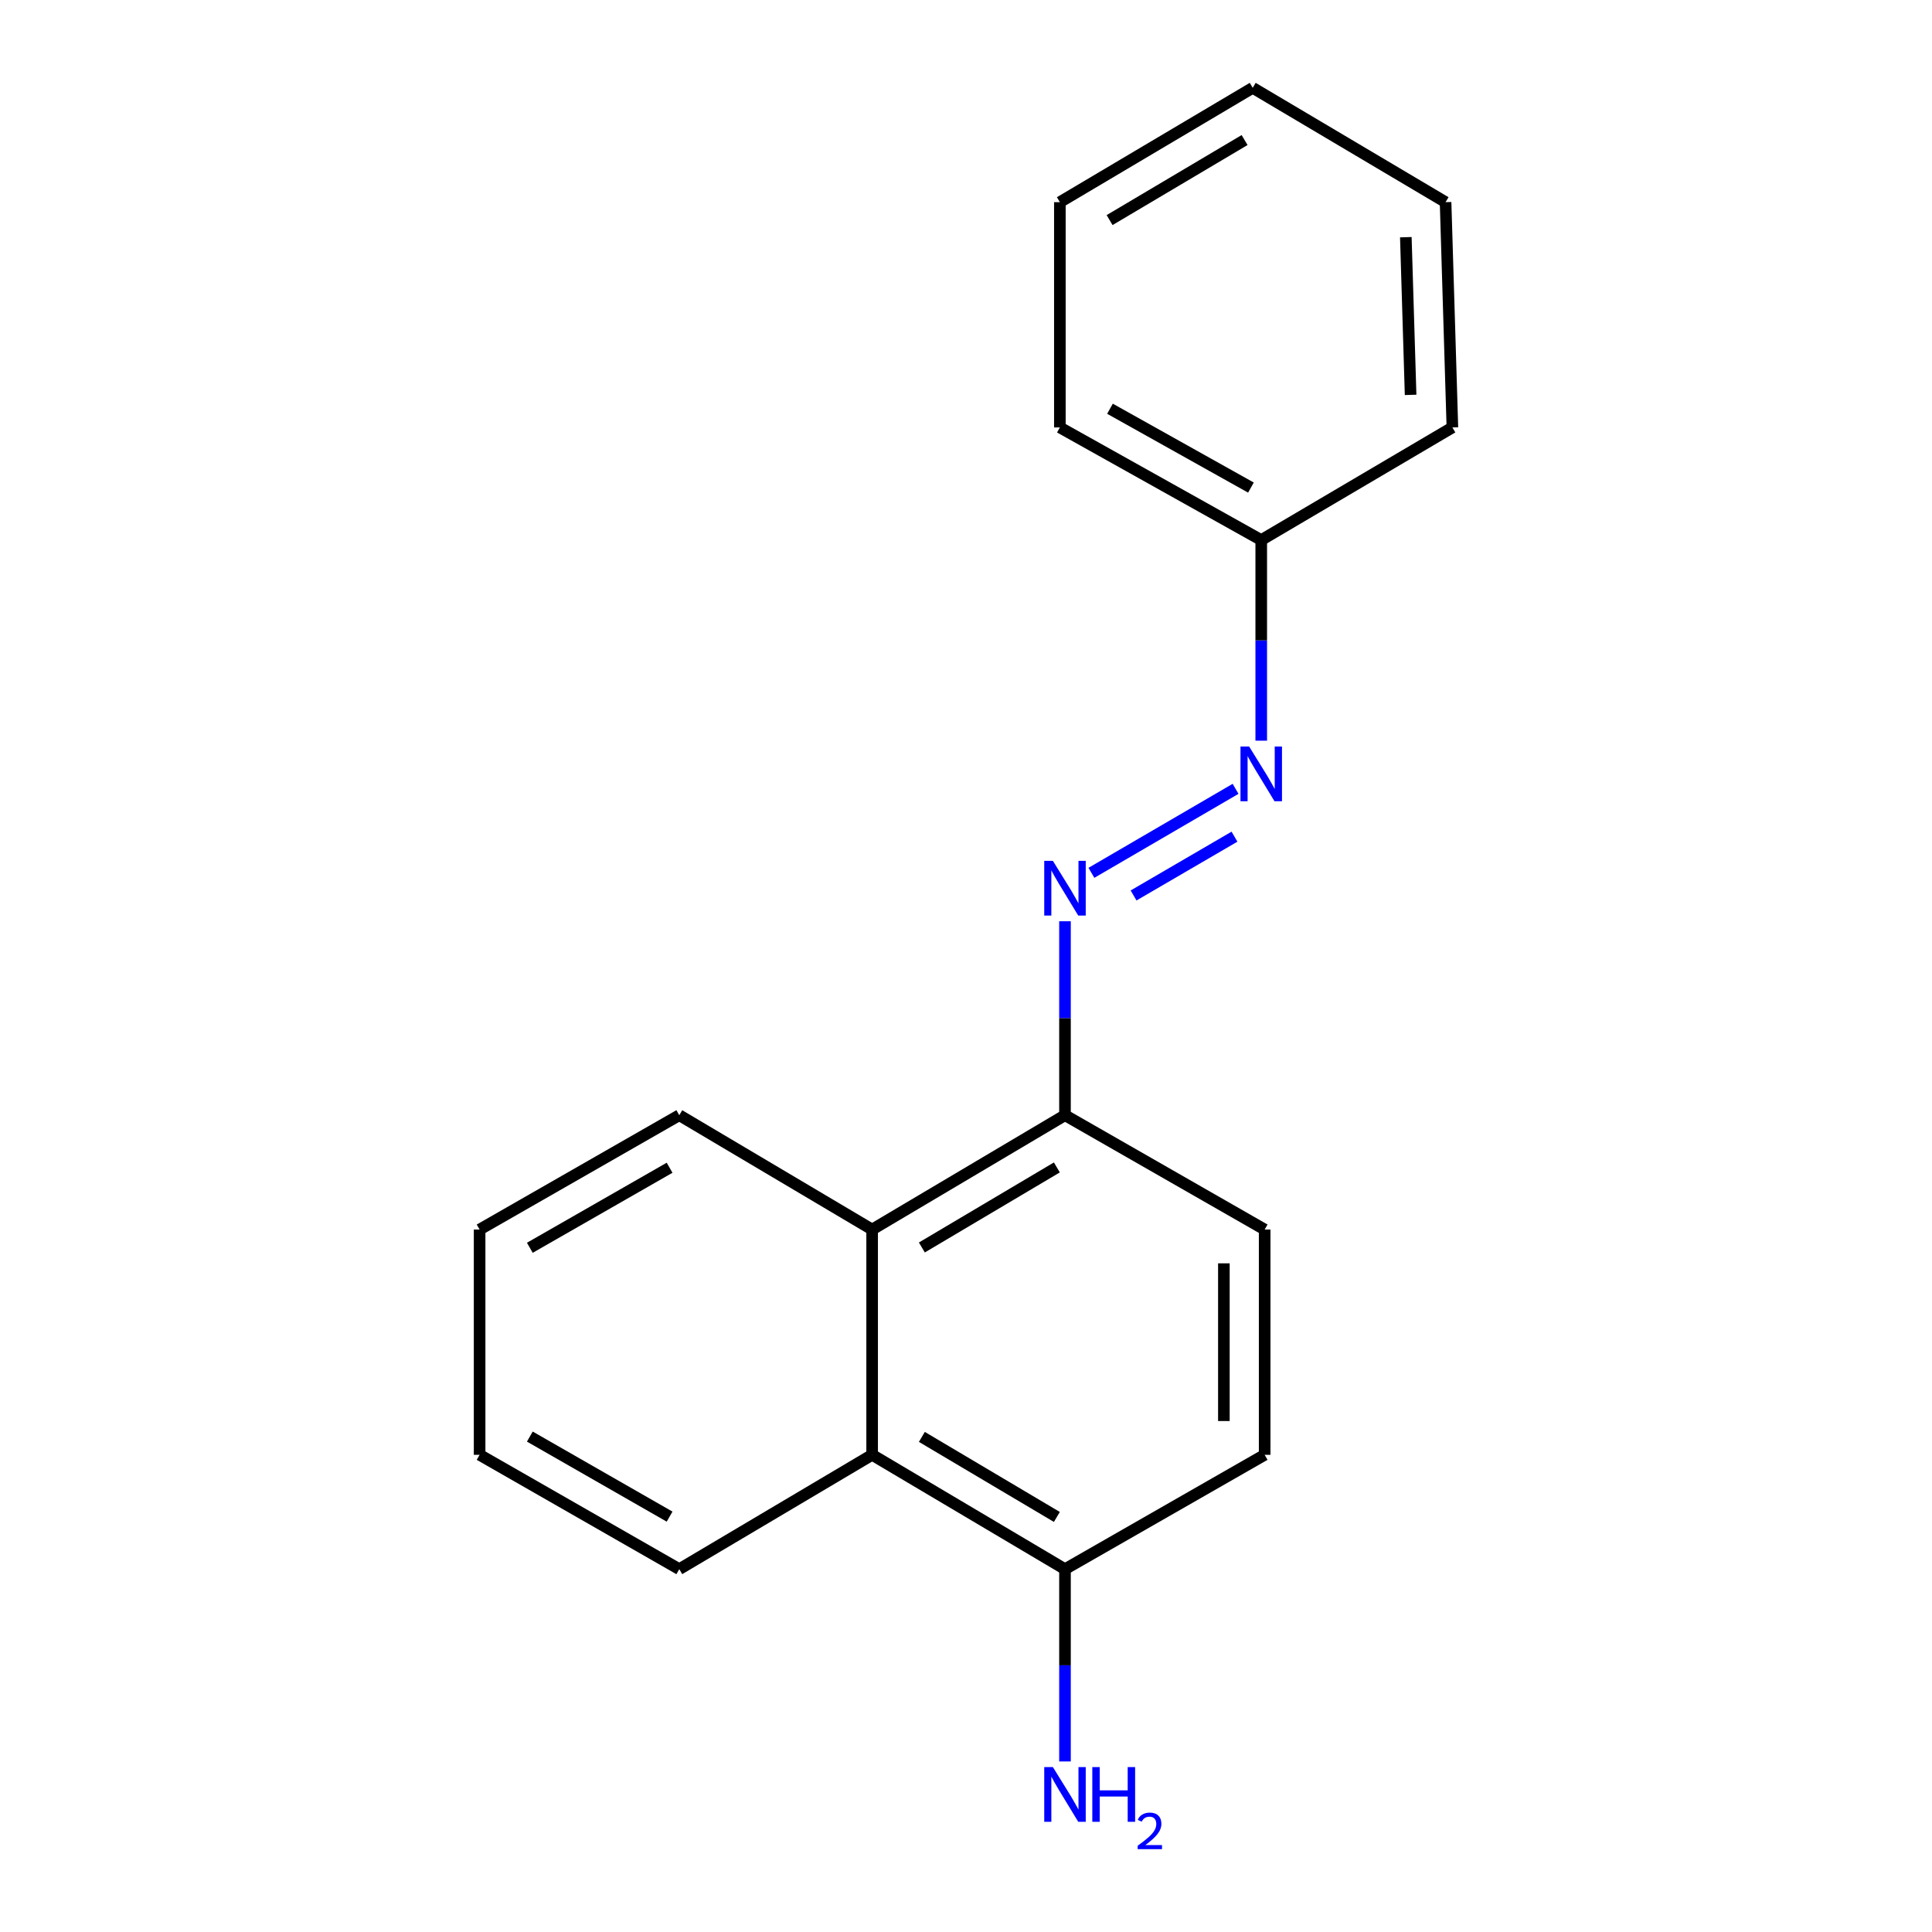 <?xml version='1.0' encoding='iso-8859-1'?>
<svg version='1.1' baseProfile='full'
              xmlns='http://www.w3.org/2000/svg'
                      xmlns:rdkit='http://www.rdkit.org/xml'
                      xmlns:xlink='http://www.w3.org/1999/xlink'
                  xml:space='preserve'
width='1000px' height='1000px' viewBox='0 0 1000 1000'>
<!-- END OF HEADER -->
<rect style='opacity:1.0;fill:#FFFFFF;stroke:none' width='1000' height='1000' x='0' y='0'> </rect>
<path class='bond-0' d='M 564.914,451.775 L 639.531,408.299' style='fill:none;fill-rule:evenodd;stroke:#0000FF;stroke-width:6px;stroke-linecap:butt;stroke-linejoin:miter;stroke-opacity:1' />
<path class='bond-0' d='M 586.734,463.492 L 638.965,433.059' style='fill:none;fill-rule:evenodd;stroke:#0000FF;stroke-width:6px;stroke-linecap:butt;stroke-linejoin:miter;stroke-opacity:1' />
<path class='bond-1' d='M 551.235,476.842 L 551.235,527.034' style='fill:none;fill-rule:evenodd;stroke:#0000FF;stroke-width:6px;stroke-linecap:butt;stroke-linejoin:miter;stroke-opacity:1' />
<path class='bond-1' d='M 551.235,527.034 L 551.235,577.226' style='fill:none;fill-rule:evenodd;stroke:#000000;stroke-width:6px;stroke-linecap:butt;stroke-linejoin:miter;stroke-opacity:1' />
<path class='bond-2' d='M 451.415,636.412 L 551.235,577.226' style='fill:none;fill-rule:evenodd;stroke:#000000;stroke-width:6px;stroke-linecap:butt;stroke-linejoin:miter;stroke-opacity:1' />
<path class='bond-2' d='M 477.154,645.691 L 547.028,604.261' style='fill:none;fill-rule:evenodd;stroke:#000000;stroke-width:6px;stroke-linecap:butt;stroke-linejoin:miter;stroke-opacity:1' />
<path class='bond-3' d='M 451.415,636.412 L 451.415,753.013' style='fill:none;fill-rule:evenodd;stroke:#000000;stroke-width:6px;stroke-linecap:butt;stroke-linejoin:miter;stroke-opacity:1' />
<path class='bond-4' d='M 451.415,636.412 L 351.595,577.226' style='fill:none;fill-rule:evenodd;stroke:#000000;stroke-width:6px;stroke-linecap:butt;stroke-linejoin:miter;stroke-opacity:1' />
<path class='bond-5' d='M 451.415,753.013 L 351.595,812.199' style='fill:none;fill-rule:evenodd;stroke:#000000;stroke-width:6px;stroke-linecap:butt;stroke-linejoin:miter;stroke-opacity:1' />
<path class='bond-6' d='M 451.415,753.013 L 551.235,812.199' style='fill:none;fill-rule:evenodd;stroke:#000000;stroke-width:6px;stroke-linecap:butt;stroke-linejoin:miter;stroke-opacity:1' />
<path class='bond-6' d='M 477.154,743.734 L 547.028,785.165' style='fill:none;fill-rule:evenodd;stroke:#000000;stroke-width:6px;stroke-linecap:butt;stroke-linejoin:miter;stroke-opacity:1' />
<path class='bond-7' d='M 652.814,383.373 L 652.814,331.455' style='fill:none;fill-rule:evenodd;stroke:#0000FF;stroke-width:6px;stroke-linecap:butt;stroke-linejoin:miter;stroke-opacity:1' />
<path class='bond-7' d='M 652.814,331.455 L 652.814,279.537' style='fill:none;fill-rule:evenodd;stroke:#000000;stroke-width:6px;stroke-linecap:butt;stroke-linejoin:miter;stroke-opacity:1' />
<path class='bond-8' d='M 551.235,577.226 L 654.585,636.412' style='fill:none;fill-rule:evenodd;stroke:#000000;stroke-width:6px;stroke-linecap:butt;stroke-linejoin:miter;stroke-opacity:1' />
<path class='bond-9' d='M 551.235,812.199 L 654.585,753.013' style='fill:none;fill-rule:evenodd;stroke:#000000;stroke-width:6px;stroke-linecap:butt;stroke-linejoin:miter;stroke-opacity:1' />
<path class='bond-10' d='M 551.235,812.199 L 551.235,861.962' style='fill:none;fill-rule:evenodd;stroke:#000000;stroke-width:6px;stroke-linecap:butt;stroke-linejoin:miter;stroke-opacity:1' />
<path class='bond-10' d='M 551.235,861.962 L 551.235,911.726' style='fill:none;fill-rule:evenodd;stroke:#0000FF;stroke-width:6px;stroke-linecap:butt;stroke-linejoin:miter;stroke-opacity:1' />
<path class='bond-11' d='M 654.585,636.412 L 654.585,753.013' style='fill:none;fill-rule:evenodd;stroke:#000000;stroke-width:6px;stroke-linecap:butt;stroke-linejoin:miter;stroke-opacity:1' />
<path class='bond-11' d='M 633.476,653.902 L 633.476,735.523' style='fill:none;fill-rule:evenodd;stroke:#000000;stroke-width:6px;stroke-linecap:butt;stroke-linejoin:miter;stroke-opacity:1' />
<path class='bond-12' d='M 652.814,279.537 L 548.585,221.242' style='fill:none;fill-rule:evenodd;stroke:#000000;stroke-width:6px;stroke-linecap:butt;stroke-linejoin:miter;stroke-opacity:1' />
<path class='bond-12' d='M 647.484,252.37 L 574.523,211.563' style='fill:none;fill-rule:evenodd;stroke:#000000;stroke-width:6px;stroke-linecap:butt;stroke-linejoin:miter;stroke-opacity:1' />
<path class='bond-13' d='M 652.814,279.537 L 751.755,221.242' style='fill:none;fill-rule:evenodd;stroke:#000000;stroke-width:6px;stroke-linecap:butt;stroke-linejoin:miter;stroke-opacity:1' />
<path class='bond-14' d='M 351.595,577.226 L 248.245,636.412' style='fill:none;fill-rule:evenodd;stroke:#000000;stroke-width:6px;stroke-linecap:butt;stroke-linejoin:miter;stroke-opacity:1' />
<path class='bond-14' d='M 346.583,604.421 L 274.238,645.852' style='fill:none;fill-rule:evenodd;stroke:#000000;stroke-width:6px;stroke-linecap:butt;stroke-linejoin:miter;stroke-opacity:1' />
<path class='bond-15' d='M 351.595,812.199 L 248.245,753.013' style='fill:none;fill-rule:evenodd;stroke:#000000;stroke-width:6px;stroke-linecap:butt;stroke-linejoin:miter;stroke-opacity:1' />
<path class='bond-15' d='M 346.583,785.004 L 274.238,743.574' style='fill:none;fill-rule:evenodd;stroke:#000000;stroke-width:6px;stroke-linecap:butt;stroke-linejoin:miter;stroke-opacity:1' />
<path class='bond-16' d='M 548.585,221.242 L 548.585,104.641' style='fill:none;fill-rule:evenodd;stroke:#000000;stroke-width:6px;stroke-linecap:butt;stroke-linejoin:miter;stroke-opacity:1' />
<path class='bond-17' d='M 751.755,221.242 L 748.225,104.641' style='fill:none;fill-rule:evenodd;stroke:#000000;stroke-width:6px;stroke-linecap:butt;stroke-linejoin:miter;stroke-opacity:1' />
<path class='bond-17' d='M 730.126,204.39 L 727.655,122.769' style='fill:none;fill-rule:evenodd;stroke:#000000;stroke-width:6px;stroke-linecap:butt;stroke-linejoin:miter;stroke-opacity:1' />
<path class='bond-18' d='M 248.245,753.013 L 248.245,636.412' style='fill:none;fill-rule:evenodd;stroke:#000000;stroke-width:6px;stroke-linecap:butt;stroke-linejoin:miter;stroke-opacity:1' />
<path class='bond-19' d='M 548.585,104.641 L 648.405,45.455' style='fill:none;fill-rule:evenodd;stroke:#000000;stroke-width:6px;stroke-linecap:butt;stroke-linejoin:miter;stroke-opacity:1' />
<path class='bond-19' d='M 574.324,113.92 L 644.198,72.489' style='fill:none;fill-rule:evenodd;stroke:#000000;stroke-width:6px;stroke-linecap:butt;stroke-linejoin:miter;stroke-opacity:1' />
<path class='bond-20' d='M 748.225,104.641 L 648.405,45.455' style='fill:none;fill-rule:evenodd;stroke:#000000;stroke-width:6px;stroke-linecap:butt;stroke-linejoin:miter;stroke-opacity:1' />
<path  class='atom-0' d='M 544.975 445.585
L 554.255 460.585
Q 555.175 462.065, 556.655 464.745
Q 558.135 467.425, 558.215 467.585
L 558.215 445.585
L 561.975 445.585
L 561.975 473.905
L 558.095 473.905
L 548.135 457.505
Q 546.975 455.585, 545.735 453.385
Q 544.535 451.185, 544.175 450.505
L 544.175 473.905
L 540.495 473.905
L 540.495 445.585
L 544.975 445.585
' fill='#0000FF'/>
<path  class='atom-3' d='M 646.554 386.399
L 655.834 401.399
Q 656.754 402.879, 658.234 405.559
Q 659.714 408.239, 659.794 408.399
L 659.794 386.399
L 663.554 386.399
L 663.554 414.719
L 659.674 414.719
L 649.714 398.319
Q 648.554 396.399, 647.314 394.199
Q 646.114 391.999, 645.754 391.319
L 645.754 414.719
L 642.074 414.719
L 642.074 386.399
L 646.554 386.399
' fill='#0000FF'/>
<path  class='atom-9' d='M 544.975 914.641
L 554.255 929.641
Q 555.175 931.121, 556.655 933.801
Q 558.135 936.481, 558.215 936.641
L 558.215 914.641
L 561.975 914.641
L 561.975 942.961
L 558.095 942.961
L 548.135 926.561
Q 546.975 924.641, 545.735 922.441
Q 544.535 920.241, 544.175 919.561
L 544.175 942.961
L 540.495 942.961
L 540.495 914.641
L 544.975 914.641
' fill='#0000FF'/>
<path  class='atom-9' d='M 565.375 914.641
L 569.215 914.641
L 569.215 926.681
L 583.695 926.681
L 583.695 914.641
L 587.535 914.641
L 587.535 942.961
L 583.695 942.961
L 583.695 929.881
L 569.215 929.881
L 569.215 942.961
L 565.375 942.961
L 565.375 914.641
' fill='#0000FF'/>
<path  class='atom-9' d='M 588.908 941.967
Q 589.594 940.198, 591.231 939.221
Q 592.868 938.218, 595.138 938.218
Q 597.963 938.218, 599.547 939.749
Q 601.131 941.281, 601.131 944
Q 601.131 946.772, 599.072 949.359
Q 597.039 951.946, 592.815 955.009
L 601.448 955.009
L 601.448 957.121
L 588.855 957.121
L 588.855 955.352
Q 592.34 952.87, 594.399 951.022
Q 596.485 949.174, 597.488 947.511
Q 598.491 945.848, 598.491 944.132
Q 598.491 942.337, 597.594 941.333
Q 596.696 940.33, 595.138 940.33
Q 593.634 940.33, 592.63 940.937
Q 591.627 941.545, 590.914 942.891
L 588.908 941.967
' fill='#0000FF'/>
</svg>
